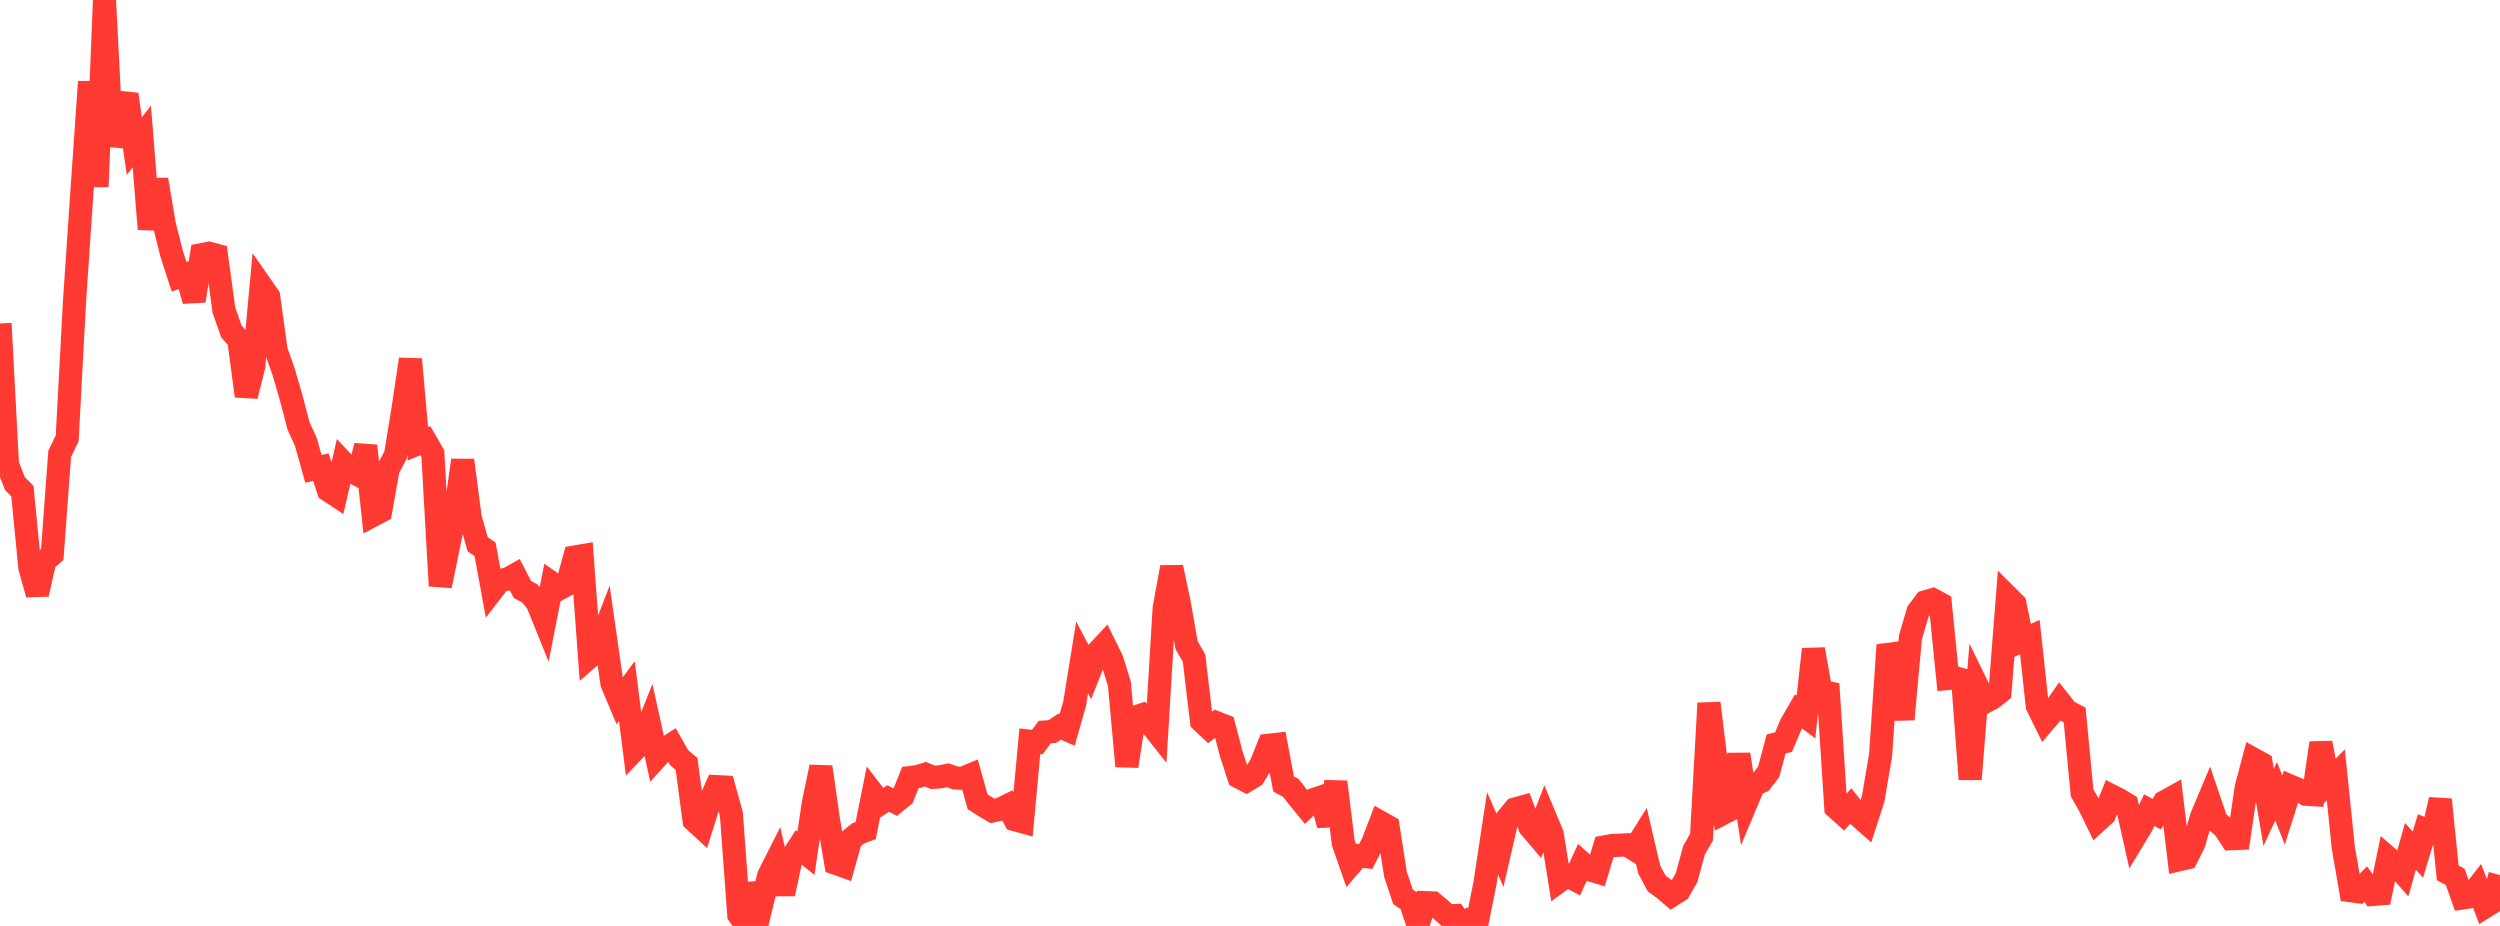 <?xml version="1.0" standalone="no"?>
<!DOCTYPE svg PUBLIC "-//W3C//DTD SVG 1.1//EN" "http://www.w3.org/Graphics/SVG/1.1/DTD/svg11.dtd">

<svg width="135" height="50" viewBox="0 0 135 50" preserveAspectRatio="none" 
  xmlns="http://www.w3.org/2000/svg"
  xmlns:xlink="http://www.w3.org/1999/xlink">


<polyline points="0.0, 17.466 0.403, 25.08 0.806, 26.113 1.209, 26.519 1.612, 30.645 2.015, 32.087 2.418, 30.298 2.821, 29.939 3.224, 24.507 3.627, 23.671 4.03, 16.175 4.433, 10.227 4.836, 4.415 5.239, 10.077 5.642, 0.0 6.045, 7.868 6.448, 6.206 6.851, 5.098 7.254, 7.892 7.657, 7.367 8.06, 12.372 8.463, 9.701 8.866, 12.103 9.269, 13.705 9.672, 14.944 10.075, 14.803 10.478, 16.242 10.881, 13.752 11.284, 13.674 11.687, 13.784 12.09, 16.742 12.493, 17.892 12.896, 18.357 13.299, 21.386 13.701, 19.784 14.104, 15.432 14.507, 16.012 14.91, 18.926 15.313, 20.069 15.716, 21.453 16.119, 22.992 16.522, 23.878 16.925, 25.319 17.328, 25.223 17.731, 26.476 18.134, 26.742 18.537, 24.993 18.94, 25.426 19.343, 25.641 19.746, 24.074 20.149, 27.823 20.552, 27.609 20.955, 25.34 21.358, 24.574 21.761, 22.109 22.164, 19.401 22.567, 23.963 22.97, 23.797 23.373, 24.493 23.776, 31.636 24.179, 29.676 24.582, 27.71 24.985, 24.854 25.388, 27.946 25.791, 29.385 26.194, 29.667 26.597, 31.861 27.0, 31.338 27.403, 31.27 27.806, 31.046 28.209, 31.83 28.612, 32.047 29.015, 32.55 29.418, 33.547 29.821, 31.5 30.224, 31.781 30.627, 31.561 31.03, 30.08 31.433, 30.011 31.836, 35.478 32.239, 35.129 32.642, 34.084 33.045, 36.899 33.448, 37.861 33.851, 37.321 34.254, 40.5 34.657, 40.079 35.06, 39.062 35.463, 40.901 35.866, 40.461 36.269, 40.203 36.672, 40.912 37.075, 41.253 37.478, 44.296 37.881, 44.669 38.284, 43.39 38.687, 42.477 39.09, 42.498 39.493, 43.951 39.896, 49.397 40.299, 49.961 40.701, 47.744 41.104, 48.955 41.507, 47.289 41.91, 46.492 42.313, 48.266 42.716, 46.377 43.119, 45.752 43.522, 46.077 43.925, 43.341 44.328, 41.418 44.731, 44.24 45.134, 46.621 45.537, 46.765 45.94, 45.325 46.343, 45 46.746, 44.85 47.149, 42.861 47.552, 43.386 47.955, 43.122 48.358, 43.32 48.761, 42.989 49.164, 41.984 49.567, 41.934 49.97, 41.806 50.373, 41.976 50.776, 41.947 51.179, 41.864 51.582, 42.01 51.985, 42.025 52.388, 41.857 52.791, 43.296 53.194, 43.551 53.597, 43.79 54.0, 43.699 54.403, 43.502 54.806, 44.263 55.209, 44.373 55.612, 40.026 56.015, 40.071 56.418, 39.531 56.821, 39.505 57.224, 39.237 57.627, 39.412 58.03, 37.998 58.433, 35.504 58.836, 36.266 59.239, 35.242 59.642, 34.812 60.045, 35.629 60.448, 36.929 60.851, 41.373 61.254, 38.736 61.657, 38.605 62.06, 39.01 62.463, 39.52 62.866, 32.841 63.269, 30.631 63.672, 32.536 64.075, 34.837 64.478, 35.538 64.881, 38.939 65.284, 39.319 65.687, 39.027 66.09, 39.186 66.493, 40.725 66.896, 41.955 67.299, 42.166 67.701, 41.926 68.104, 41.257 68.507, 40.244 68.91, 40.2 69.313, 42.333 69.716, 42.555 70.119, 43.081 70.522, 43.572 70.925, 43.182 71.328, 43.045 71.731, 44.556 72.134, 42.222 72.537, 45.516 72.94, 46.674 73.343, 46.206 73.746, 46.254 74.149, 45.466 74.552, 44.41 74.955, 44.637 75.358, 47.221 75.761, 48.427 76.164, 48.703 76.567, 49.931 76.97, 48.744 77.373, 48.758 77.776, 49.093 78.179, 49.46 78.582, 49.441 78.985, 50.0 79.388, 49.654 79.791, 49.675 80.194, 47.667 80.597, 45.003 81.0, 45.92 81.403, 44.172 81.806, 43.688 82.209, 43.576 82.612, 44.655 83.015, 45.127 83.418, 44.087 83.821, 45.054 84.224, 47.567 84.627, 47.274 85.03, 47.49 85.433, 46.603 85.836, 46.965 86.239, 47.085 86.642, 45.734 87.045, 45.66 87.448, 45.644 87.851, 45.62 88.254, 45.872 88.657, 45.23 89.06, 46.962 89.463, 47.713 89.866, 48.004 90.269, 48.352 90.672, 48.096 91.075, 47.39 91.478, 45.909 91.881, 45.208 92.284, 37.971 92.687, 41.265 93.09, 43.897 93.493, 43.688 93.896, 40.736 94.299, 43.352 94.701, 42.394 95.104, 42.203 95.507, 41.684 95.91, 40.174 96.313, 40.071 96.716, 39.114 97.119, 38.415 97.522, 38.716 97.925, 35.061 98.328, 37.318 98.731, 37.406 99.134, 43.609 99.537, 43.971 99.94, 43.53 100.343, 44.039 100.746, 44.394 101.149, 43.146 101.552, 40.777 101.955, 34.83 102.358, 36.041 102.761, 38.841 103.164, 34.417 103.567, 33.038 103.97, 32.499 104.373, 32.382 104.776, 32.602 105.179, 36.637 105.582, 36.598 105.985, 36.714 106.388, 42.075 106.791, 37.079 107.194, 37.903 107.597, 37.691 108.0, 37.367 108.403, 32.212 108.806, 32.613 109.209, 34.587 109.612, 34.402 110.015, 38.121 110.418, 38.941 110.821, 38.469 111.224, 37.891 111.627, 38.399 112.03, 38.609 112.433, 42.817 112.836, 43.523 113.239, 44.352 113.642, 43.985 114.045, 42.985 114.448, 43.189 114.851, 43.437 115.254, 45.243 115.657, 44.576 116.06, 43.75 116.463, 43.963 116.866, 43.309 117.269, 43.086 117.672, 46.424 118.075, 46.331 118.478, 45.524 118.881, 44.113 119.284, 43.156 119.687, 44.342 120.09, 44.68 120.493, 45.291 120.896, 45.273 121.299, 42.518 121.701, 41.004 122.104, 41.226 122.507, 43.596 122.91, 42.728 123.313, 43.745 123.716, 42.465 124.119, 42.637 124.522, 42.887 124.925, 42.912 125.328, 40.119 125.731, 42.247 126.134, 41.842 126.537, 45.763 126.94, 48.098 127.343, 48.152 127.746, 47.745 128.149, 48.299 128.552, 48.267 128.955, 46.317 129.358, 46.666 129.761, 47.128 130.164, 45.7 130.567, 46.15 130.97, 44.8 131.373, 44.961 131.776, 43.178 132.179, 47.138 132.582, 47.351 132.985, 48.487 133.388, 48.427 133.791, 47.912 134.194, 48.969 134.597, 48.72 135.0, 47.254" fill="none" stroke="#ff3a33" stroke-width="1.25"/>

</svg>